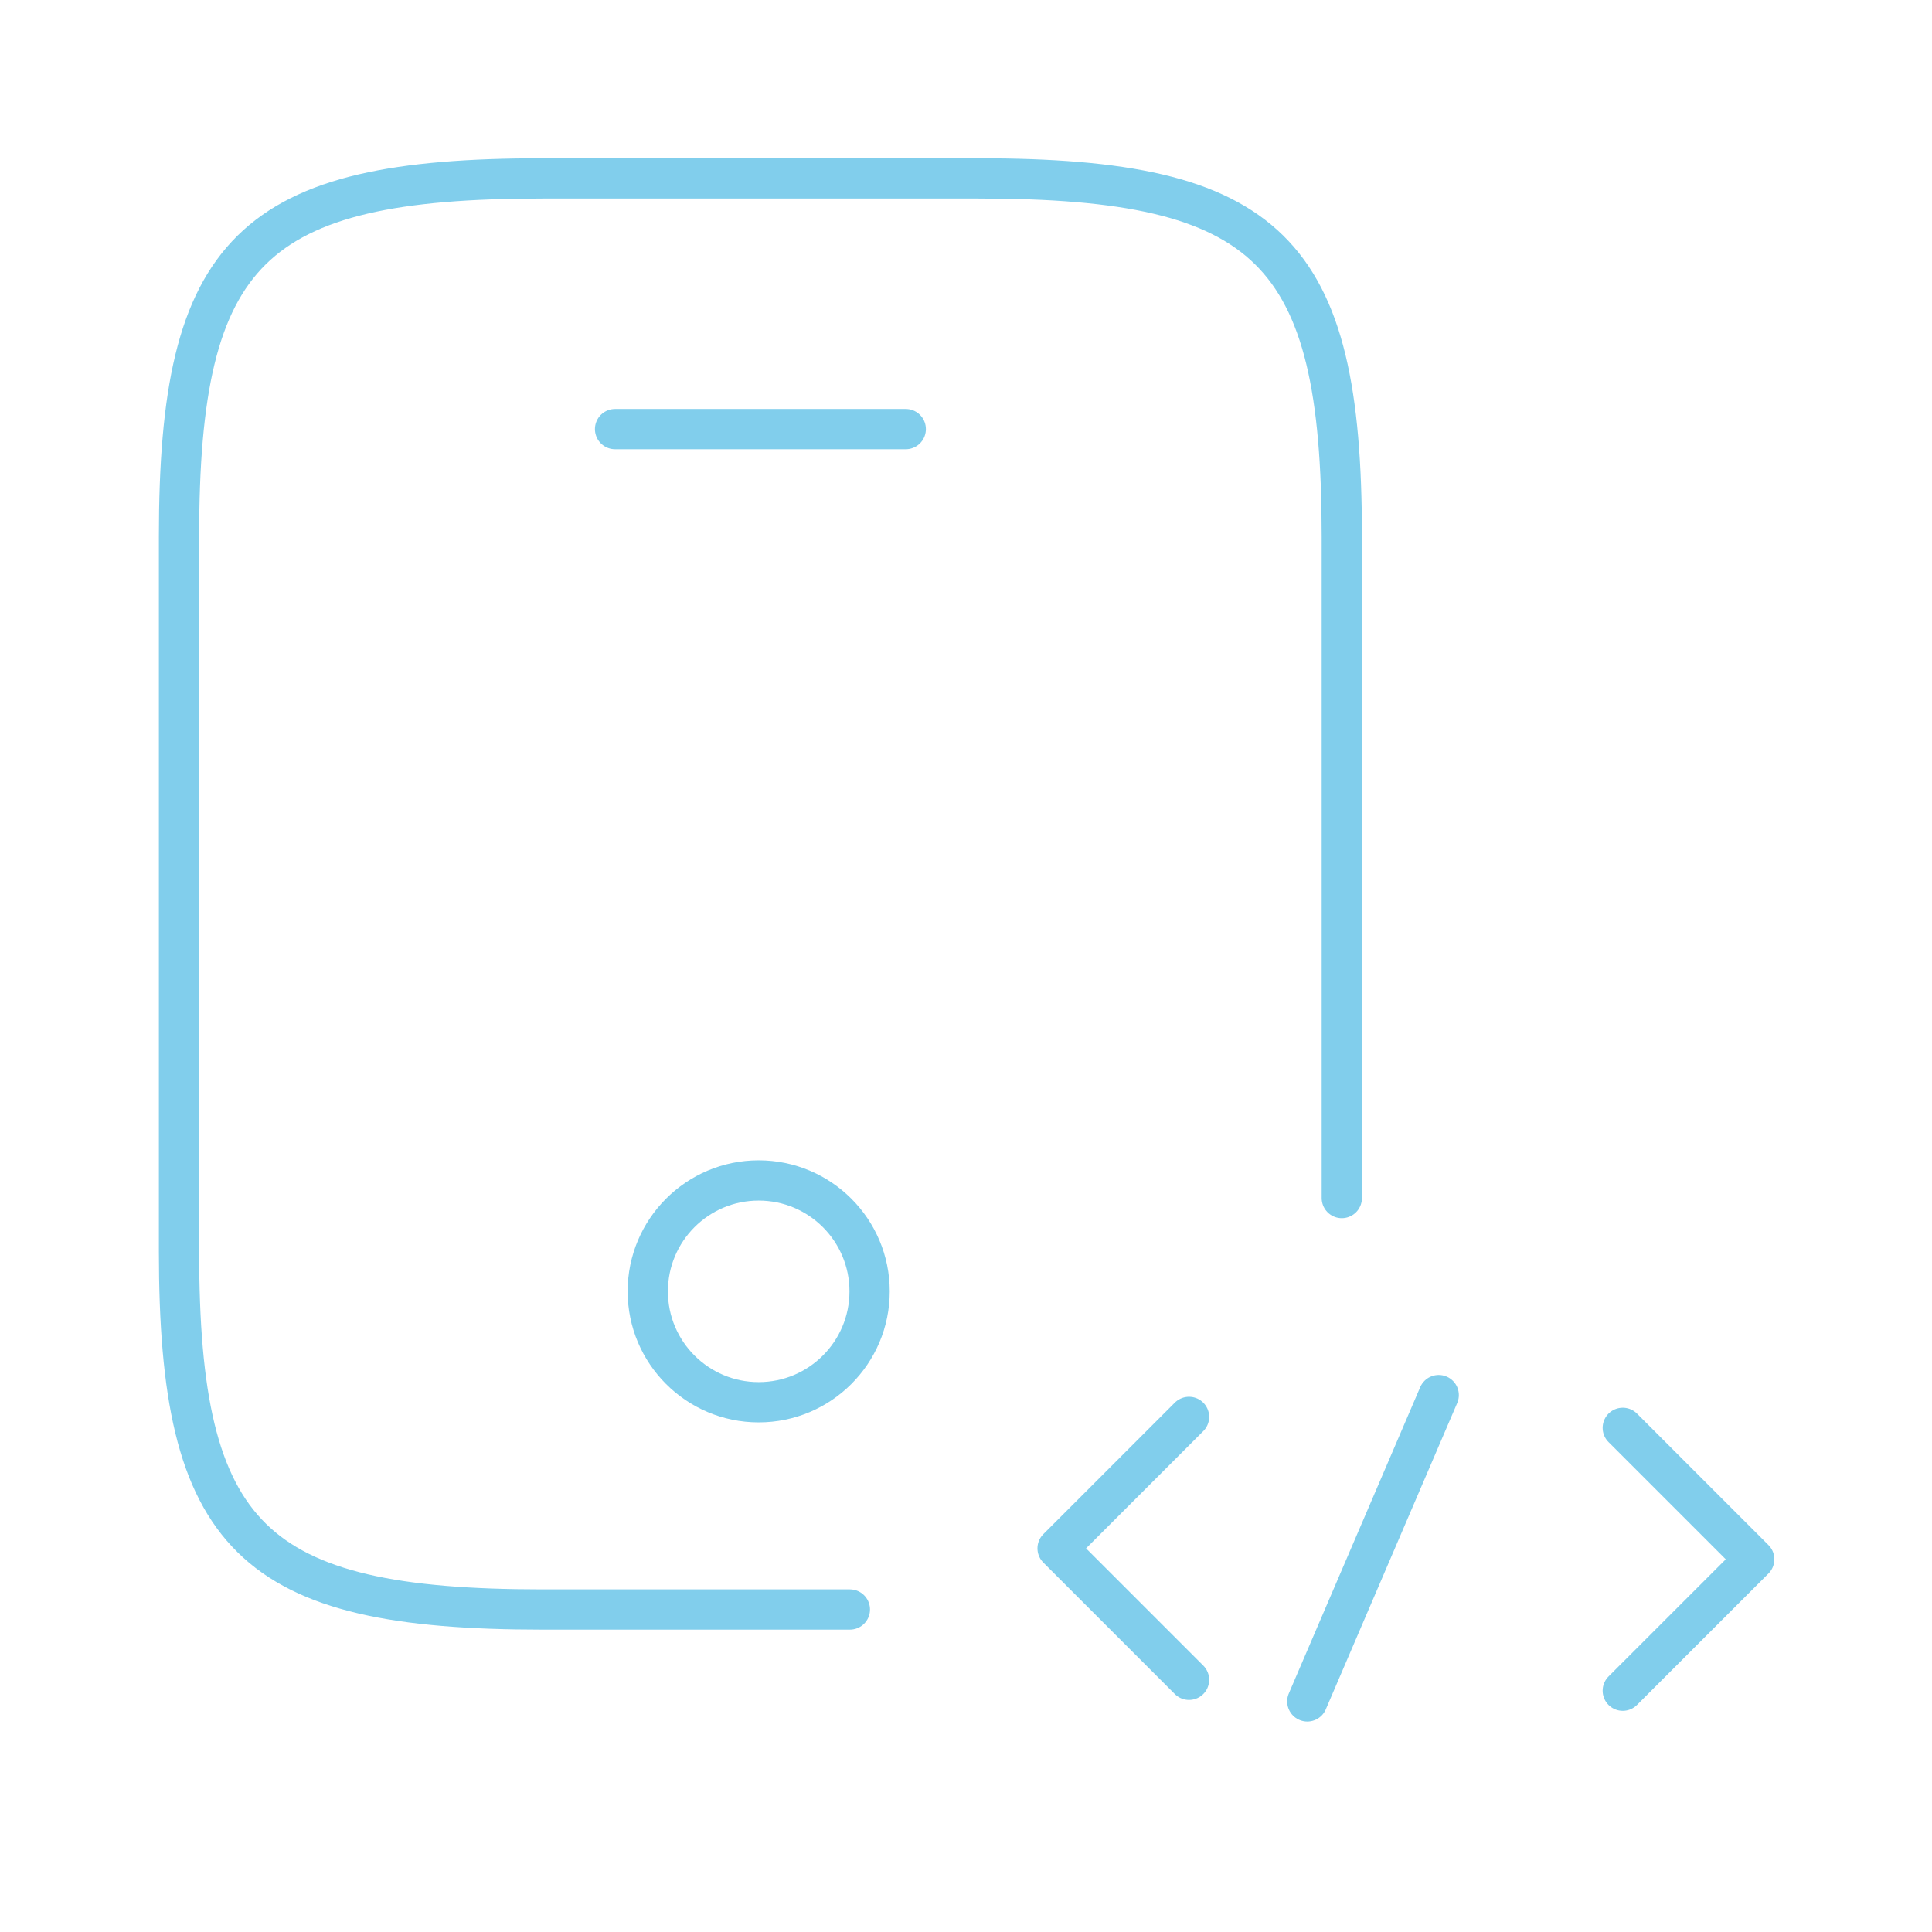 <svg width="56" height="56" viewBox="0 0 56 56" fill="none" xmlns="http://www.w3.org/2000/svg">
<path d="M38.893 34.726V15.541C38.893 7.245 36.787 5.171 28.361 5.171H15.722C7.296 5.171 5.189 7.245 5.189 15.541V36.282C5.189 44.578 7.296 46.652 15.722 46.652H24.634" stroke="#81CEEC" stroke-width="1.167" stroke-linecap="round" stroke-linejoin="round"/>
<path d="M26.254 12.438H17.828" stroke="#81CEEC" stroke-width="1.167" stroke-linecap="round" stroke-linejoin="round"/>
<path d="M21.991 40.645C23.767 40.645 25.206 39.206 25.206 37.431C25.206 35.655 23.767 34.216 21.991 34.216C20.216 34.216 18.776 35.655 18.776 37.431C18.776 39.206 20.216 40.645 21.991 40.645Z" stroke="#81CEEC" stroke-width="1.167" stroke-linecap="round" stroke-linejoin="round"/>
<path d="M34.465 41.07L30.655 44.88L34.465 48.69" stroke="#81CEEC" stroke-width="1.167" stroke-miterlimit="10" stroke-linecap="round" stroke-linejoin="round"/>
<path d="M47.037 41.387L50.847 45.197L47.037 49.006" stroke="#81CEEC" stroke-width="1.167" stroke-miterlimit="10" stroke-linecap="round" stroke-linejoin="round"/>
<path d="M41.702 40.438L37.893 49.316" stroke="#81CEEC" stroke-width="1.167" stroke-miterlimit="10" stroke-linecap="round" stroke-linejoin="round"/>
</svg>
